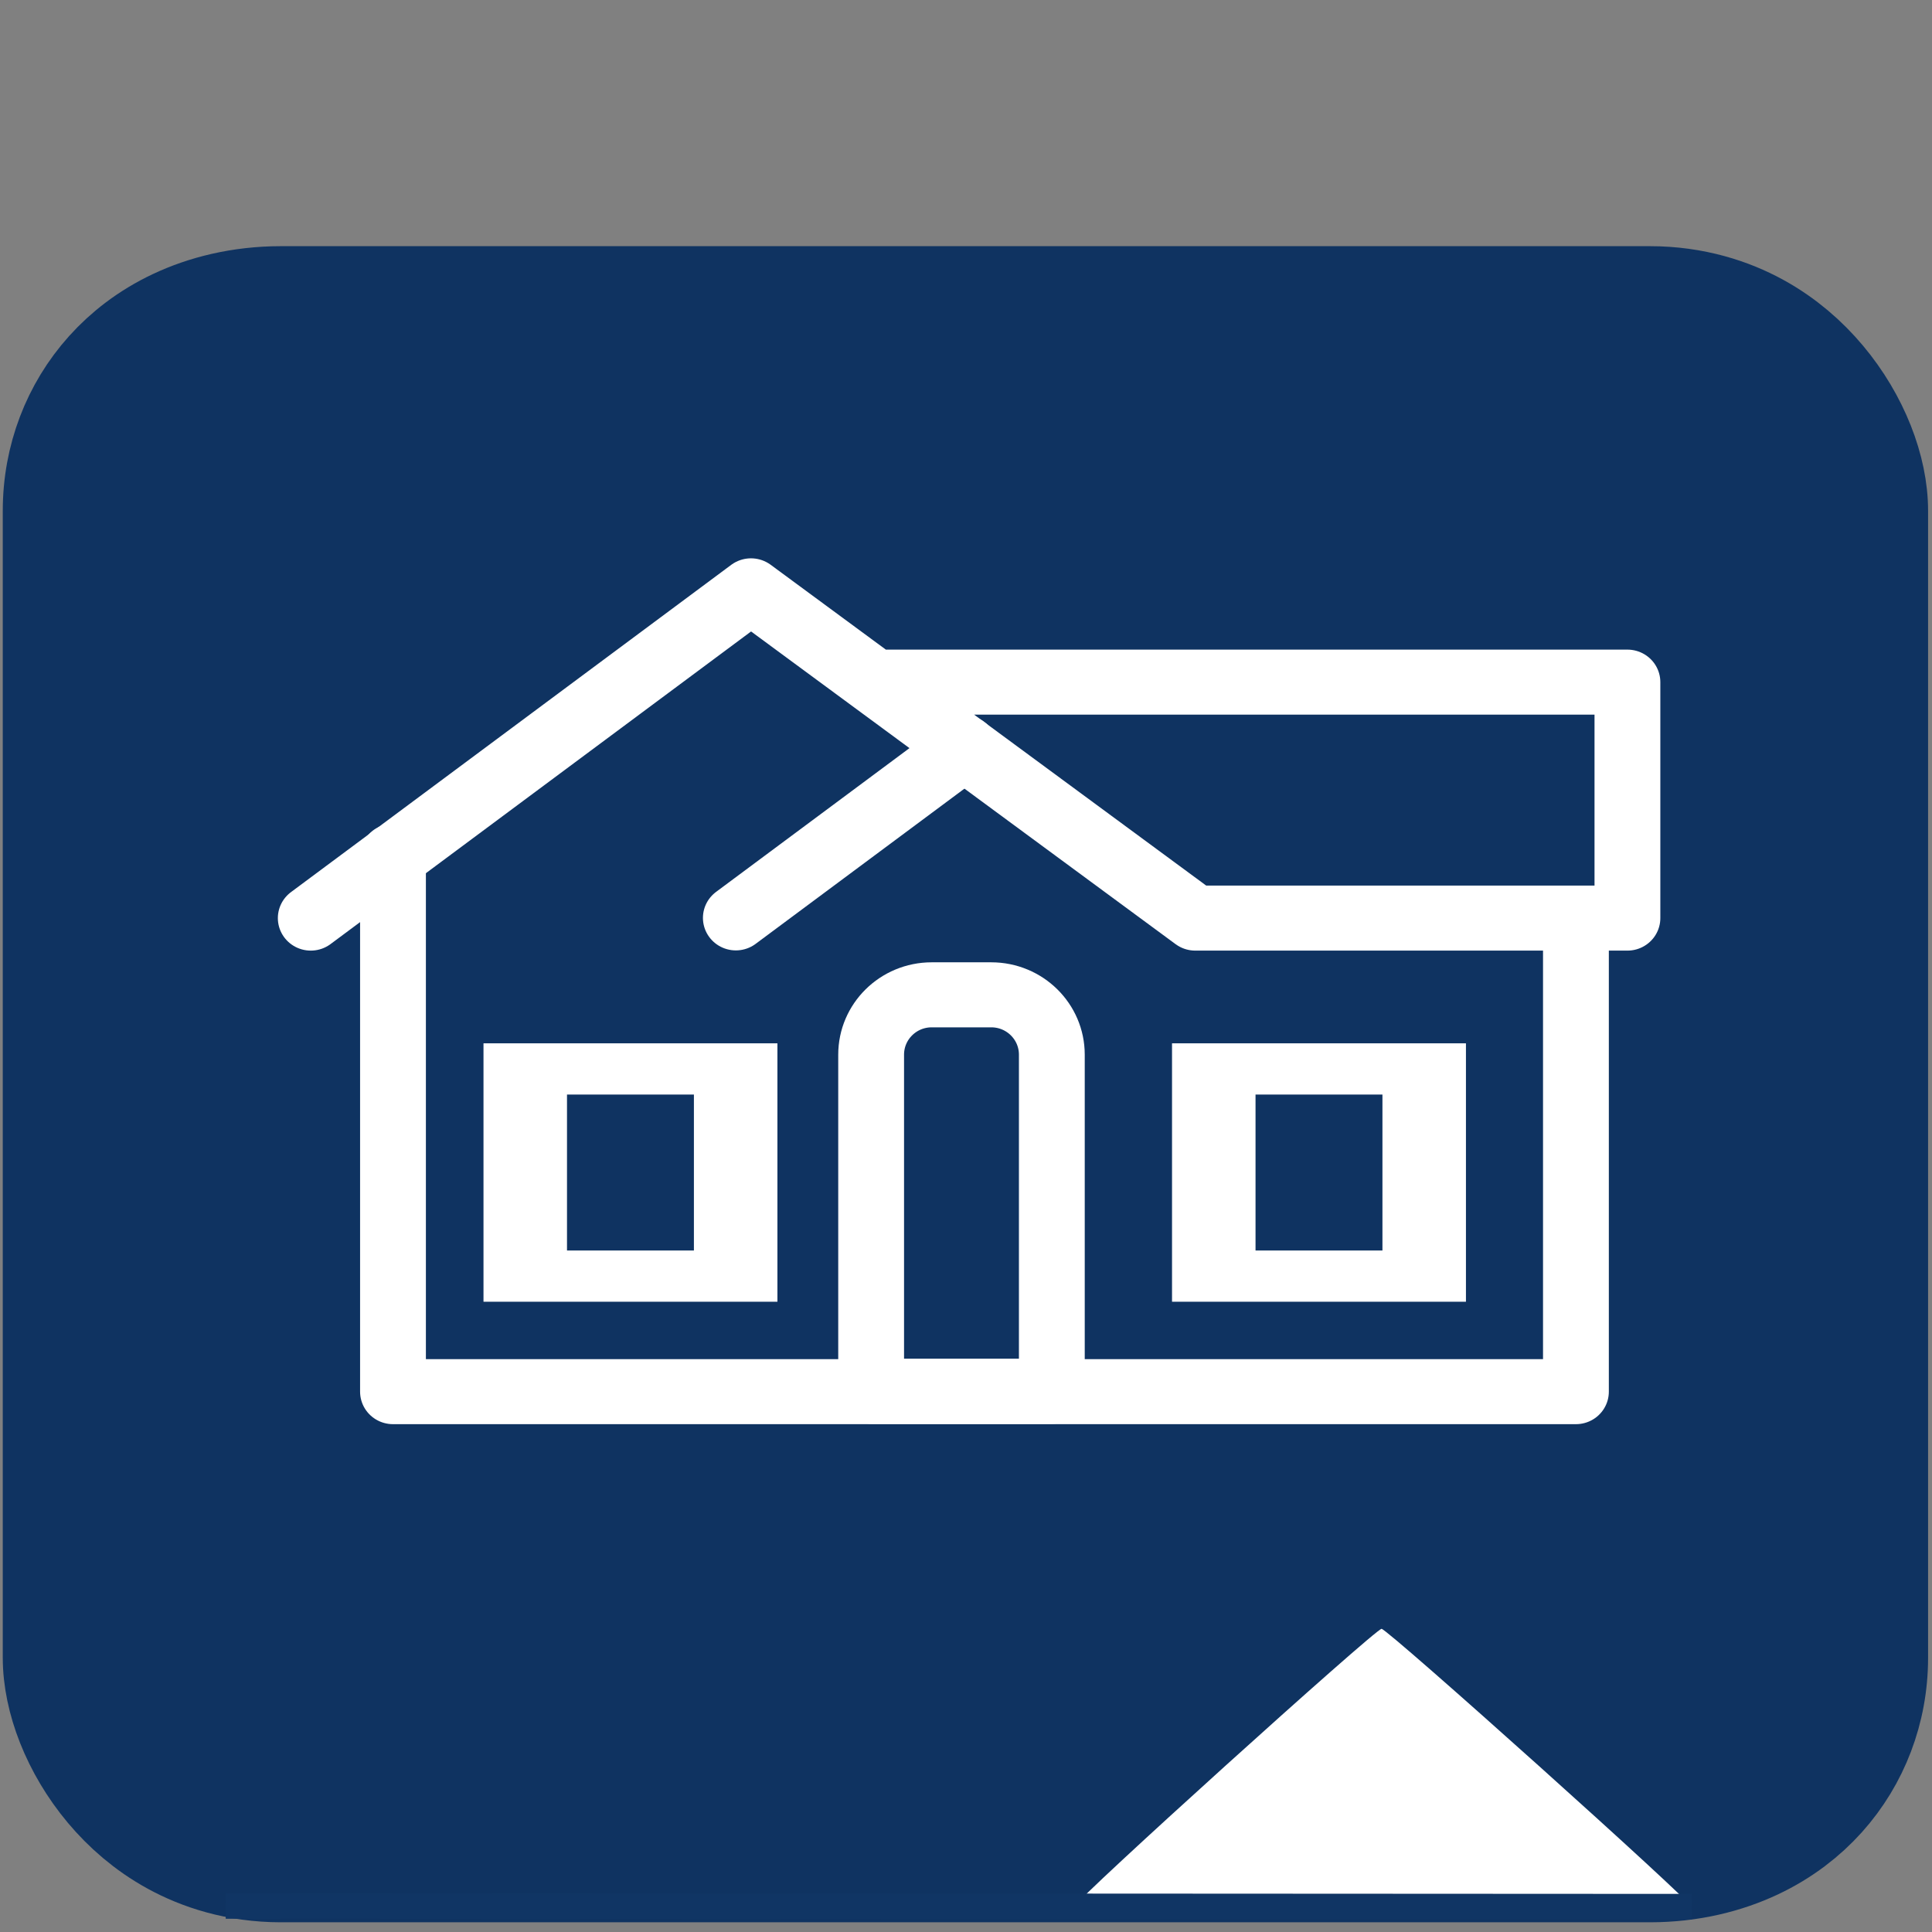 <?xml version="1.0" encoding="UTF-8" standalone="no"?>
<svg
   xmlns:dc="http://purl.org/dc/elements/1.1/"
   xmlns:cc="http://creativecommons.org/ns#"
   xmlns:rdf="http://www.w3.org/1999/02/22-rdf-syntax-ns#"
   xmlns:svg="http://www.w3.org/2000/svg"
   xmlns="http://www.w3.org/2000/svg"
   xmlns:sodipodi="http://sodipodi.sourceforge.net/DTD/sodipodi-0.dtd"
   xmlns:inkscape="http://www.inkscape.org/namespaces/inkscape"
   width="60"
   height="60"
   viewBox="0 0 15.875 15.875"
   version="1.1"
   id="svg45458"
   inkscape:version="1.0.1 (3bc2e813f5, 2020-09-07)"
   sodipodi:docname="home-icon.svg">
  <rect x="0" y="0" width="15.875" height="15.875" fill="#808080" stroke="none"/>
  <defs
     id="defs45452">
    <marker
       style="overflow:visible"
       id="Arrow2Sstart"
       refX="0"
       refY="0"
       orient="auto"
       inkscape:stockid="Arrow2Sstart"
       inkscape:isstock="true">
      <path
         transform="matrix(0.3,0,0,0.3,-0.69,0)"
         d="M 8.719,4.034 -2.207,0.016 8.719,-4.002 c -1.745,2.372 -1.735,5.617 -6e-7,8.035 z"
         style="fill:#17c2c9;fill-opacity:1;fill-rule:evenodd;stroke:#17c2c9;stroke-width:0.625;stroke-linejoin:round;stroke-opacity:1"
         id="path2121" />
    </marker>
    <marker
       style="overflow:visible"
       id="Arrow2Mstart"
       refX="0"
       refY="0"
       orient="auto"
       inkscape:stockid="Arrow2Mstart"
       inkscape:isstock="true">
      <path
         transform="scale(0.6)"
         d="M 8.719,4.034 -2.207,0.016 8.719,-4.002 c -1.745,2.372 -1.735,5.617 -6e-7,8.035 z"
         style="fill:#17c2c9;fill-opacity:1;fill-rule:evenodd;stroke:#17c2c9;stroke-width:0.625;stroke-linejoin:round;stroke-opacity:1"
         id="path2115" />
    </marker>
    <marker
       style="overflow:visible"
       id="Arrow1Lstart"
       refX="0"
       refY="0"
       orient="auto"
       inkscape:stockid="Arrow1Lstart"
       inkscape:isstock="true">
      <path
         transform="matrix(0.8,0,0,0.8,10,0)"
         style="fill:#17c2c9;fill-opacity:1;fill-rule:evenodd;stroke:#17c2c9;stroke-width:1pt;stroke-opacity:1"
         d="M 0,0 5,-5 -12.5,0 5,5 Z"
         id="path2091" />
    </marker>
    <marker
       style="overflow:visible"
       id="Arrow1Lend"
       refX="0"
       refY="0"
       orient="auto"
       inkscape:stockid="Arrow1Lend"
       inkscape:isstock="true">
      <path
         transform="matrix(-0.8,0,0,-0.8,-10,0)"
         style="fill:#17c2c9;fill-opacity:1;fill-rule:evenodd;stroke:#17c2c9;stroke-width:1pt;stroke-opacity:1"
         d="M 0,0 5,-5 -12.5,0 5,5 Z"
         id="path2094" />
    </marker>
  </defs>
  <sodipodi:namedview
     id="base"
     pagecolor="#ffffff"
     bordercolor="#666666"
     borderopacity="1.0"
     inkscape:pageopacity="0.0"
     inkscape:pageshadow="2"
     inkscape:zoom="12.031052"
     inkscape:cx="14.960172"
     inkscape:cy="35.069273"
     inkscape:document-units="mm"
     inkscape:current-layer="g27585"
     inkscape:document-rotation="0"
     showgrid="false"
     fit-margin-top="0"
     fit-margin-left="0"
     fit-margin-right="0"
     fit-margin-bottom="0"
     inkscape:window-width="1920"
     inkscape:window-height="1001"
     inkscape:window-x="-9"
     inkscape:window-y="-9"
     inkscape:window-maximized="1"
     units="px"
     showguides="true"
     inkscape:guide-bbox="true">
    <sodipodi:guide
       position="14.387,1.095"
       orientation="1,0"
       id="guide2795" />
  </sodipodi:namedview>
  <g
     inkscape:label="Layer 1"
     inkscape:groupmode="layer"
     id="layer1"
     transform="translate(-119.149,-157.538)">
    <g
       id="g27585"
       transform="matrix(1.108,0,0,-0.69,136.148,162.613)">
      <rect
         style="fill:#0f3361;fill-opacity:1;stroke:#0f3361;stroke-width:1.353;stroke-linejoin:round;stroke-miterlimit:10;stroke-dasharray:none;stroke-opacity:1"
         id="rect877"
         width="12.925"
         height="18.607"
         x="-14.645"
         y="-3.747"
         transform="scale(1,-1)"
         rx="1.385"
         ry="2.474" />
      <path
         sodipodi:type="star"
         style="fill:#ffffff;fill-opacity:1;stroke:none;stroke-width:4;stroke-linecap:butt;stroke-linejoin:round;stroke-miterlimit:4;stroke-dasharray:none;stroke-opacity:1"
         id="path3991"
         sodipodi:sides="3"
         sodipodi:cx="3.7375195"
         sodipodi:cy="8.2225428"
         sodipodi:r1="22.891399"
         sodipodi:r2="11.4457"
         sodipodi:arg1="-2.6403844"
         sodipodi:arg2="-1.5931869"
         inkscape:flatsided="true"
         inkscape:rounded="0.01"
         inkscape:randomized="0"
         d="M -16.338,-2.776 C -16.148,-3.124 23.095,-4.003 23.301,-3.664 23.507,-3.325 4.646,31.099 4.25,31.108 3.854,31.117 -16.529,-2.429 -16.338,-2.776 Z"
         transform="matrix(-0.115,0.003,0.002,0.096,-4.67,-15.041)"
         inkscape:transform-center-x="-0.0066603645"
         inkscape:transform-center-y="-0.37467702" />
      <g
         id="g10671-5"
         transform="matrix(0.944,0,0,0.93,-1.229,0.865)"
         style="stroke:#ffffff;stroke-width:0.656;stroke-miterlimit:10;stroke-dasharray:none;stroke-opacity:1">
        <g
           id="g6690"
           transform="matrix(0.077,0,0,0.124,-7.373,-2.598)"
           style="stroke:#ffffff;stroke-width:6.715;stroke-miterlimit:10;stroke-dasharray:none;stroke-opacity:1">
          <path
             d="M 0,0 -23.332,-17.555"
             style="fill:none;stroke:#ffffff;stroke-width:6.715;stroke-linecap:round;stroke-linejoin:round;stroke-miterlimit:10;stroke-dasharray:none;stroke-opacity:1"
             id="path6692" />
        </g>
        <g
           id="g6694"
           transform="matrix(0.077,0,0,0.124,-8.077,-1.756)"
           style="stroke:#ffffff;stroke-width:6.715;stroke-miterlimit:10;stroke-dasharray:none;stroke-opacity:1">
          <path
             d="M 0,0 H 76.774 V -24.367 H 32.684 L -12.644,9.427 -57.558,-24.367"
             style="fill:none;stroke:#ffffff;stroke-width:6.715;stroke-linecap:round;stroke-linejoin:round;stroke-miterlimit:10;stroke-dasharray:none;stroke-opacity:1"
             id="path6696" />
        </g>
        <g
           id="g6702"
           transform="matrix(0.077,0,0,0.124,-11.863,-3.986)"
           style="stroke:#ffffff;stroke-width:6.715;stroke-miterlimit:10;stroke-dasharray:none;stroke-opacity:1">
          <path
             d="M 0,0 V -55.285 H 120.689 V -6.729"
             style="fill:none;stroke:#ffffff;stroke-width:6.715;stroke-linecap:round;stroke-linejoin:round;stroke-miterlimit:10;stroke-dasharray:none;stroke-opacity:1"
             id="path6704" />
        </g>
        <g
           id="g6706"
           transform="matrix(0.077,0,0,0.124,-7.163,-5.76)"
           style="stroke:#ffffff;stroke-width:6.715;stroke-miterlimit:10;stroke-dasharray:none;stroke-opacity:1">
          <path
             d="m 0,0 h -6.078 c -3.412,0 -6.178,-2.766 -6.178,-6.179 v -34.76 H 6.179 v 34.76 C 6.179,-2.766 3.412,0 0,0 Z"
             style="fill:none;stroke:#ffffff;stroke-width:6.715;stroke-linecap:round;stroke-linejoin:round;stroke-miterlimit:10;stroke-dasharray:none;stroke-opacity:1"
             id="path6708" />
        </g>
        <path
           d="m -3.762,-6.709 h -1.653 v -2.653 h 1.653 z"
           style="fill:none;stroke:#ffffff;stroke-width:0.656;stroke-linecap:butt;stroke-linejoin:miter;stroke-miterlimit:10;stroke-dasharray:none;stroke-opacity:1"
           id="path6738" />
        <path
           d="m -9.171,-6.709 h -1.653 v -2.653 h 1.653 z"
           style="fill:none;stroke:#ffffff;stroke-width:0.656;stroke-linecap:butt;stroke-linejoin:miter;stroke-miterlimit:10;stroke-dasharray:none;stroke-opacity:1"
           id="path6752" />
      </g>
      <path
         style="fill:none;stroke:#103564;stroke-width:0.305px;stroke-linecap:butt;stroke-linejoin:miter;stroke-opacity:1"
         d="m -13.668,-15.342 10.873,-0.009"
         id="path881" />
    </g>
  </g>
</svg>
